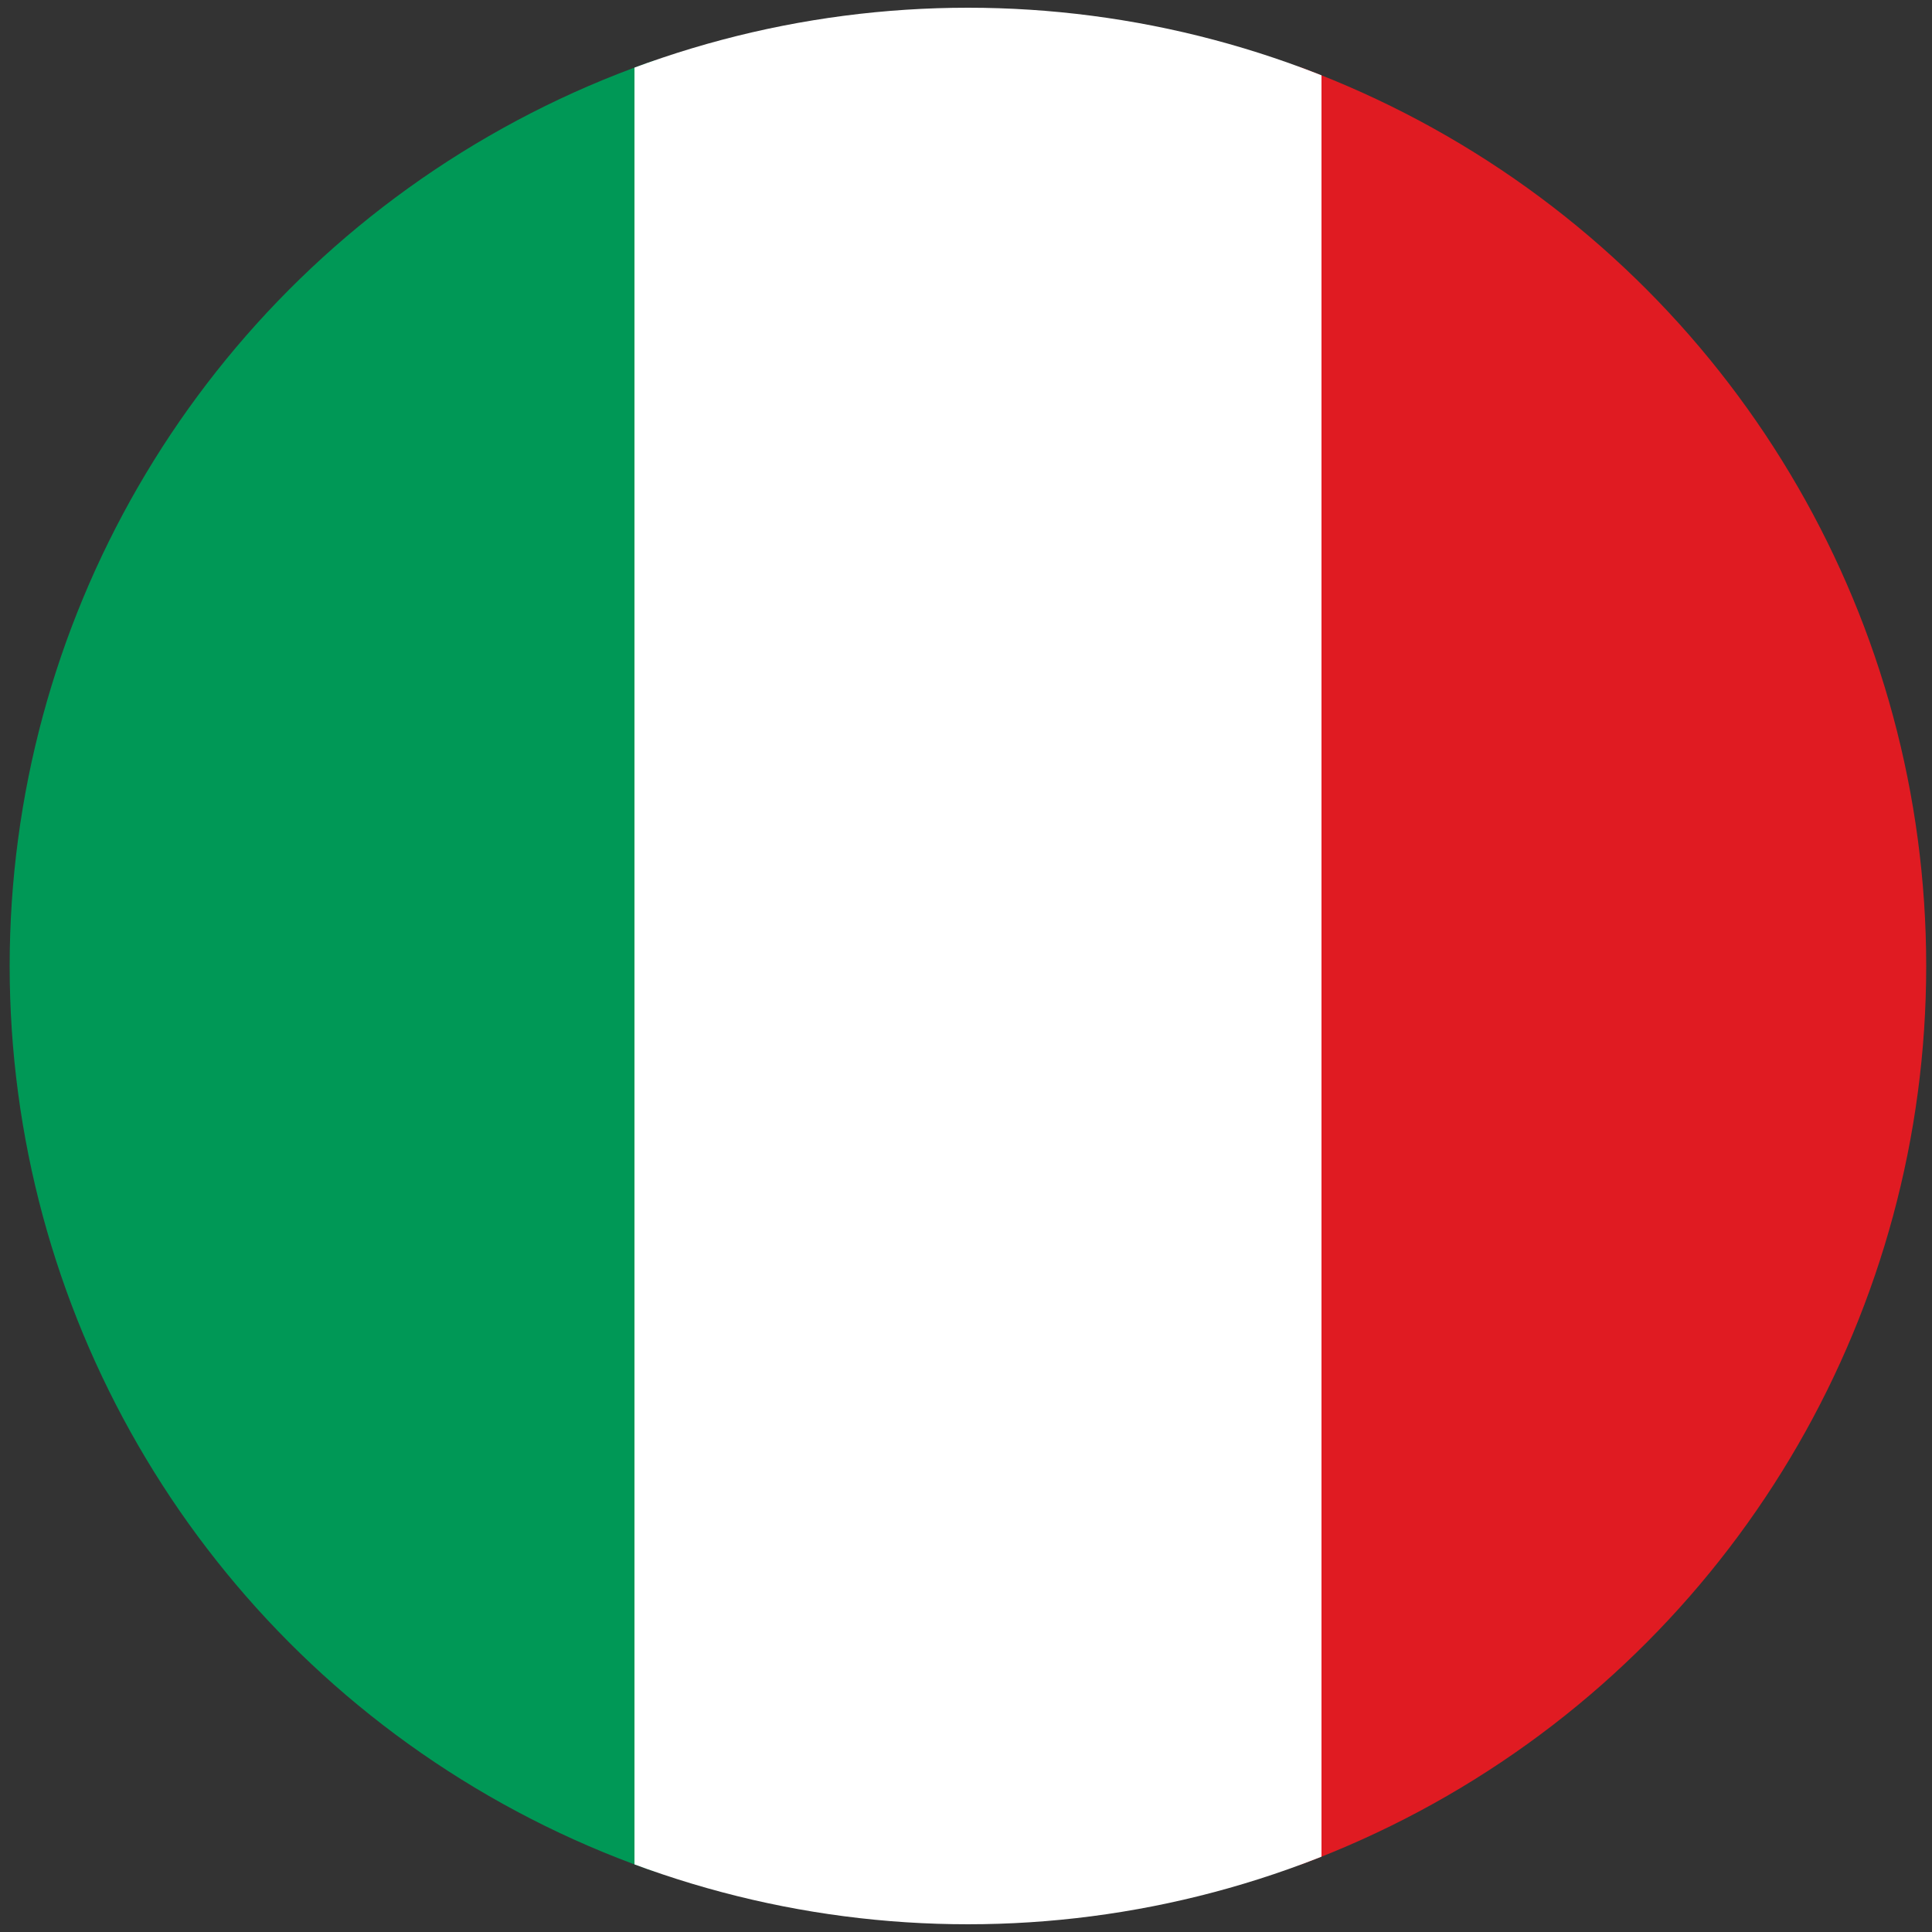 <?xml version="1.0" encoding="UTF-8"?>
<svg xmlns="http://www.w3.org/2000/svg" version="1.1" xmlns:xlink="http://www.w3.org/1999/xlink" viewBox="0 0 500 500">
  <rect x="0" y="0" width="500" height="500" fill="#333333" stroke="none"/>
  <defs>
    <style>
      .cls-1 {
        fill: #009856;
      }

      .cls-2 {
        fill: #fff;
      }

      .cls-3 {
        fill: none;
      }

      .cls-4 {
        fill: #e01b22;
      }

      .cls-5 {
        clip-path: url(#clippath);
      }
    </style>
    <clipPath id="clippath">
      <circle class="cls-3" cx="250.5" cy="250" r="248"/>
    </clipPath>
  </defs>
  <!-- Generator: Adobe Illustrator 28.7.1, SVG Export Plug-In . SVG Version: 1.2.0 Build 142)  -->
  <g>
    <g id="Layer_1">
      <g class="cls-5">
        <polyline class="cls-4" points="336.3 -14.8 509.9 -14.8 509.9 515 336.3 515"/>
        <rect class="cls-1" x="-3.9" y="-14.8" width="173.5" height="529.8"/>
        <rect class="cls-2" x="164.2" y="-14.8" width="177.8" height="529.8"/>
      </g>
    </g>
  </g>
</svg>